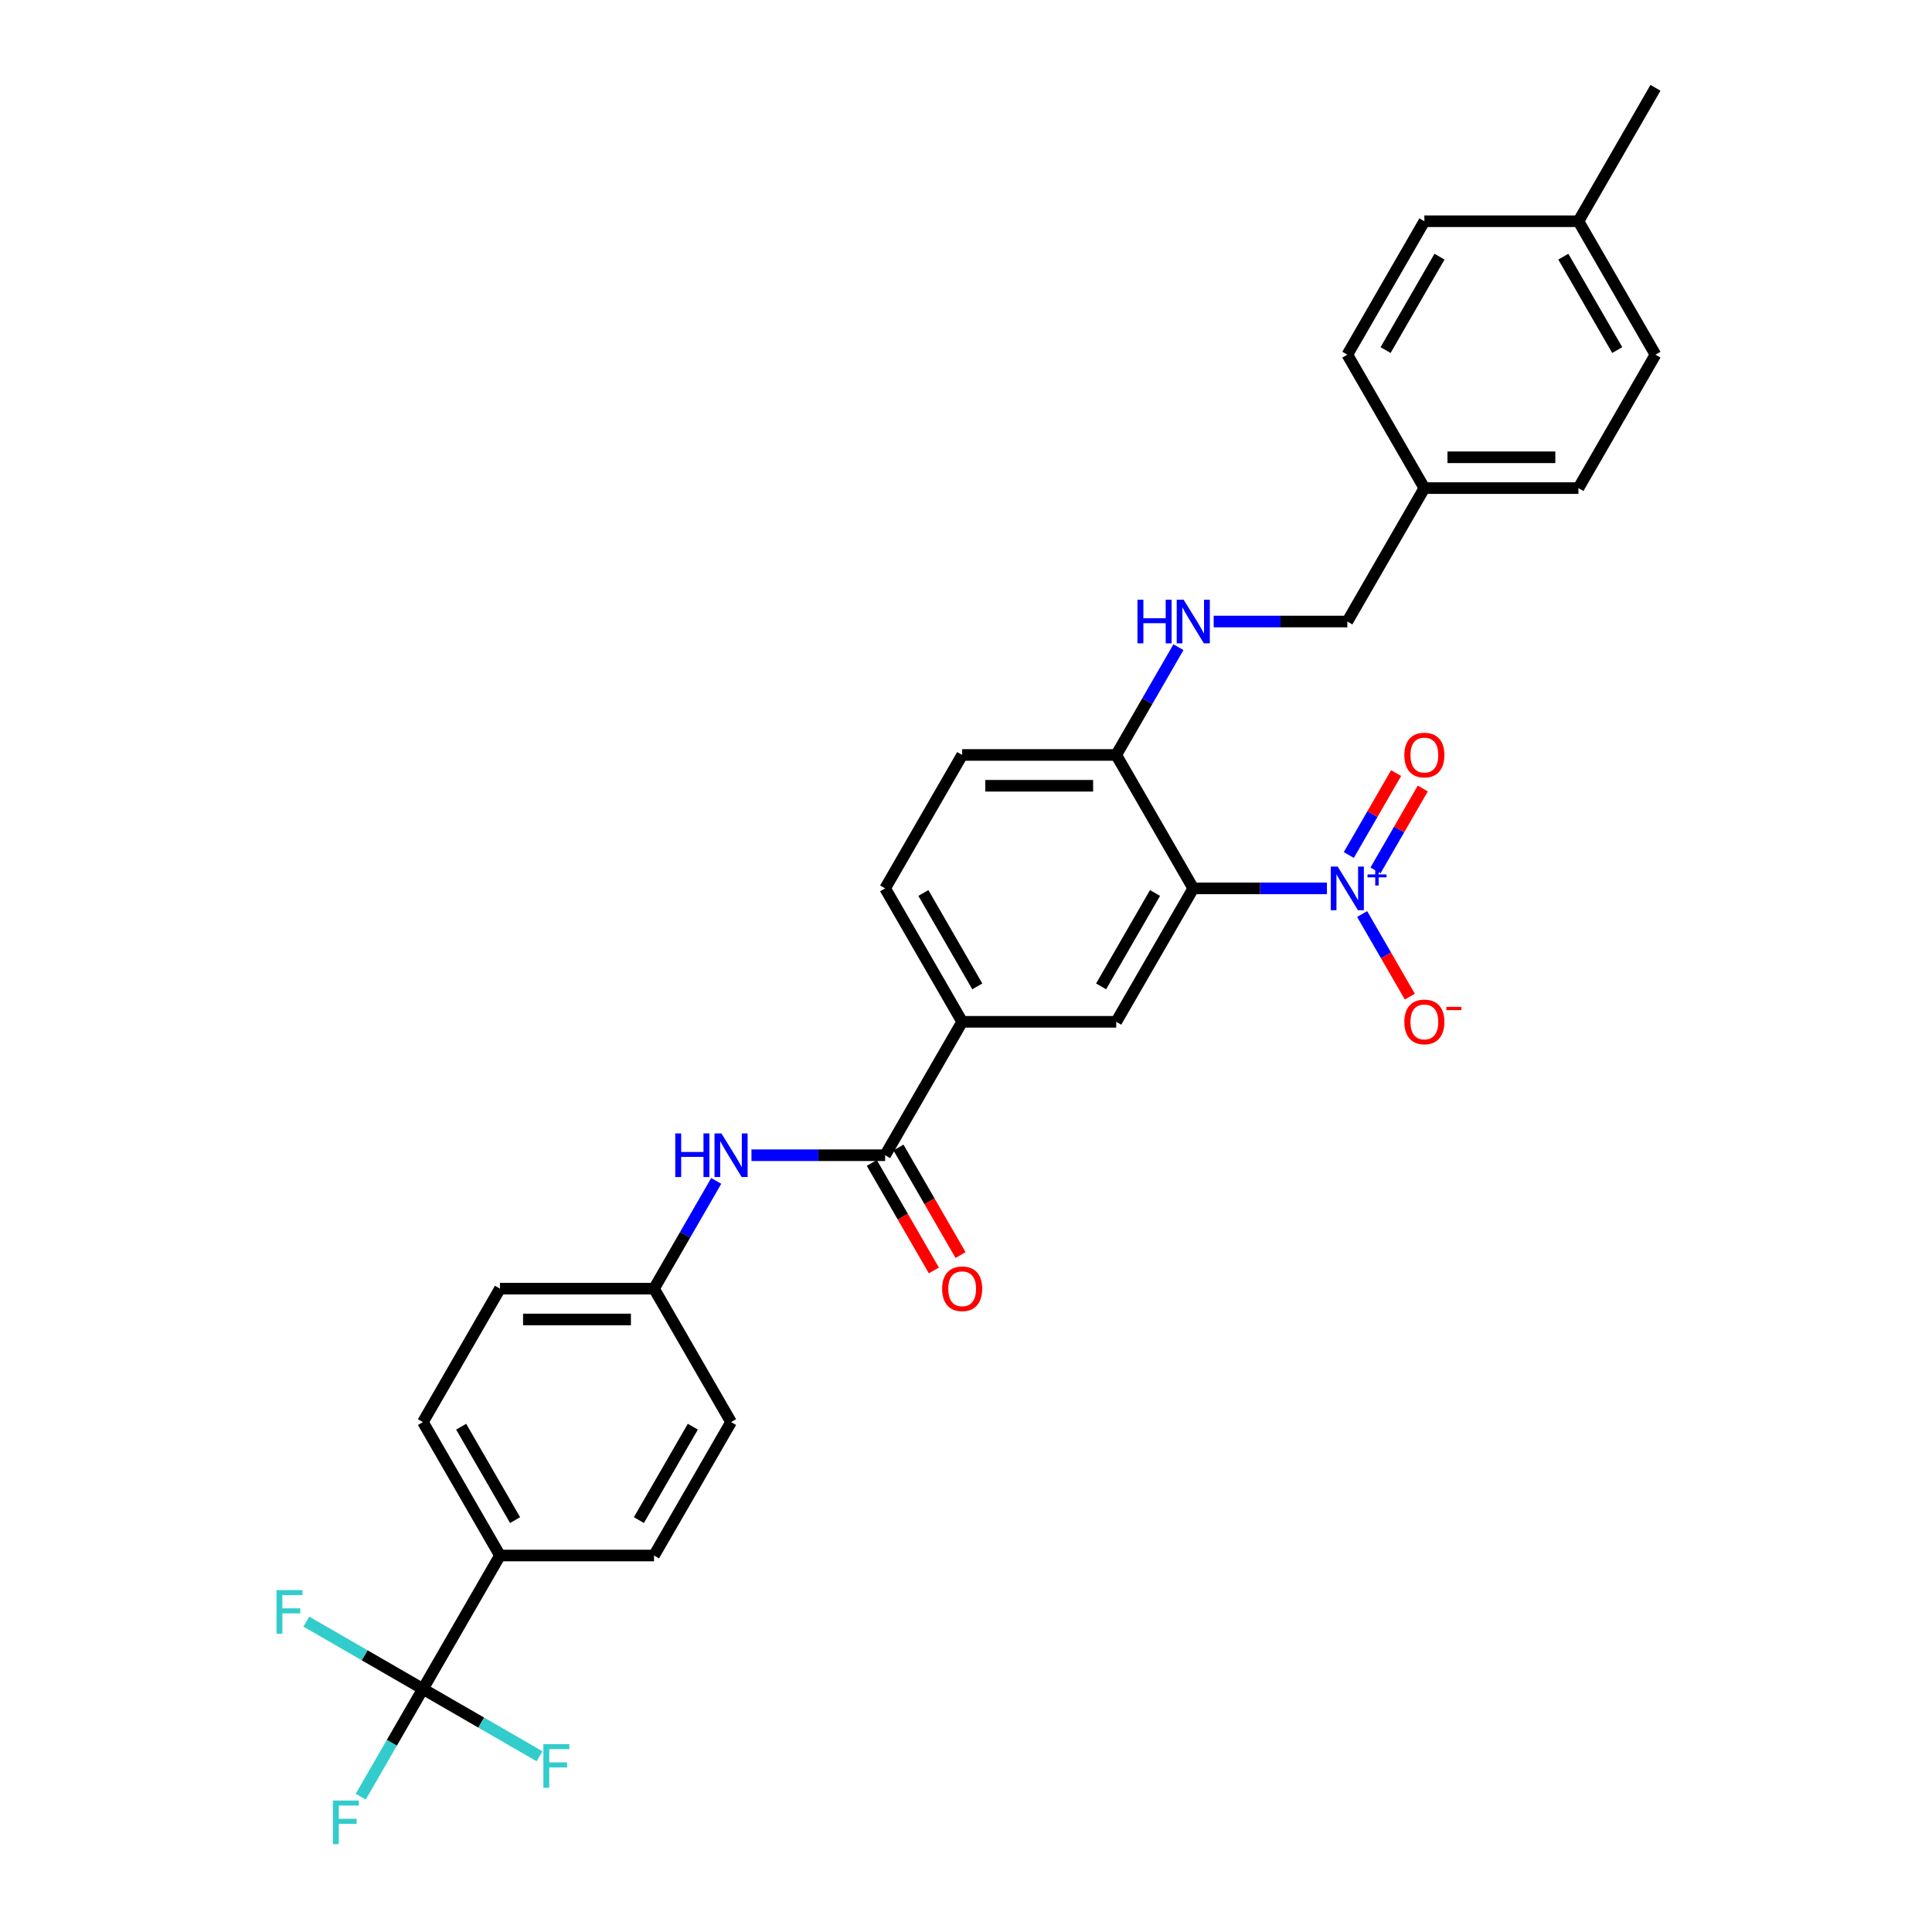 <?xml version='1.0' encoding='iso-8859-1'?>
<svg version='1.1' baseProfile='full'
              xmlns='http://www.w3.org/2000/svg'
                      xmlns:rdkit='http://www.rdkit.org/xml'
                      xmlns:xlink='http://www.w3.org/1999/xlink'
                  xml:space='preserve'
width='1000px' height='1000px' viewBox='0 0 1000 1000'>
<!-- END OF HEADER -->
<rect style='opacity:1.0;fill:#FFFFFF;stroke:none' width='1000' height='1000' x='0' y='0'> </rect>
<path class='bond-0' d='M 686.82,459.823 L 652.227,459.823' style='fill:none;fill-rule:evenodd;stroke:#0000FF;stroke-width:6px;stroke-linecap:butt;stroke-linejoin:miter;stroke-opacity:1' />
<path class='bond-0' d='M 652.227,459.823 L 617.633,459.823' style='fill:none;fill-rule:evenodd;stroke:#000000;stroke-width:6px;stroke-linecap:butt;stroke-linejoin:miter;stroke-opacity:1' />
<path class='bond-8' d='M 705.049,473.109 L 717.389,494.482' style='fill:none;fill-rule:evenodd;stroke:#0000FF;stroke-width:6px;stroke-linecap:butt;stroke-linejoin:miter;stroke-opacity:1' />
<path class='bond-8' d='M 717.389,494.482 L 729.729,515.855' style='fill:none;fill-rule:evenodd;stroke:#FF0000;stroke-width:6px;stroke-linecap:butt;stroke-linejoin:miter;stroke-opacity:1' />
<path class='bond-10' d='M 711.955,450.525 L 724.194,429.327' style='fill:none;fill-rule:evenodd;stroke:#0000FF;stroke-width:6px;stroke-linecap:butt;stroke-linejoin:miter;stroke-opacity:1' />
<path class='bond-10' d='M 724.194,429.327 L 736.432,408.13' style='fill:none;fill-rule:evenodd;stroke:#FF0000;stroke-width:6px;stroke-linecap:butt;stroke-linejoin:miter;stroke-opacity:1' />
<path class='bond-10' d='M 698.143,442.55 L 710.381,421.353' style='fill:none;fill-rule:evenodd;stroke:#0000FF;stroke-width:6px;stroke-linecap:butt;stroke-linejoin:miter;stroke-opacity:1' />
<path class='bond-10' d='M 710.381,421.353 L 722.62,400.155' style='fill:none;fill-rule:evenodd;stroke:#FF0000;stroke-width:6px;stroke-linecap:butt;stroke-linejoin:miter;stroke-opacity:1' />
<path class='bond-3' d='M 617.633,459.823 L 577.761,528.885' style='fill:none;fill-rule:evenodd;stroke:#000000;stroke-width:6px;stroke-linecap:butt;stroke-linejoin:miter;stroke-opacity:1' />
<path class='bond-3' d='M 597.84,462.208 L 569.929,510.551' style='fill:none;fill-rule:evenodd;stroke:#000000;stroke-width:6px;stroke-linecap:butt;stroke-linejoin:miter;stroke-opacity:1' />
<path class='bond-6' d='M 617.633,459.823 L 577.761,390.762' style='fill:none;fill-rule:evenodd;stroke:#000000;stroke-width:6px;stroke-linecap:butt;stroke-linejoin:miter;stroke-opacity:1' />
<path class='bond-1' d='M 218.907,874.192 L 258.779,805.131' style='fill:none;fill-rule:evenodd;stroke:#000000;stroke-width:6px;stroke-linecap:butt;stroke-linejoin:miter;stroke-opacity:1' />
<path class='bond-14' d='M 218.907,874.192 L 202.806,902.08' style='fill:none;fill-rule:evenodd;stroke:#000000;stroke-width:6px;stroke-linecap:butt;stroke-linejoin:miter;stroke-opacity:1' />
<path class='bond-14' d='M 202.806,902.08 L 186.705,929.968' style='fill:none;fill-rule:evenodd;stroke:#33CCCC;stroke-width:6px;stroke-linecap:butt;stroke-linejoin:miter;stroke-opacity:1' />
<path class='bond-15' d='M 218.907,874.192 L 188.73,856.77' style='fill:none;fill-rule:evenodd;stroke:#000000;stroke-width:6px;stroke-linecap:butt;stroke-linejoin:miter;stroke-opacity:1' />
<path class='bond-15' d='M 188.73,856.77 L 158.554,839.347' style='fill:none;fill-rule:evenodd;stroke:#33CCCC;stroke-width:6px;stroke-linecap:butt;stroke-linejoin:miter;stroke-opacity:1' />
<path class='bond-16' d='M 218.907,874.192 L 249.083,891.615' style='fill:none;fill-rule:evenodd;stroke:#000000;stroke-width:6px;stroke-linecap:butt;stroke-linejoin:miter;stroke-opacity:1' />
<path class='bond-16' d='M 249.083,891.615 L 279.26,909.037' style='fill:none;fill-rule:evenodd;stroke:#33CCCC;stroke-width:6px;stroke-linecap:butt;stroke-linejoin:miter;stroke-opacity:1' />
<path class='bond-2' d='M 458.143,597.946 L 498.015,528.885' style='fill:none;fill-rule:evenodd;stroke:#000000;stroke-width:6px;stroke-linecap:butt;stroke-linejoin:miter;stroke-opacity:1' />
<path class='bond-5' d='M 458.143,597.946 L 423.549,597.946' style='fill:none;fill-rule:evenodd;stroke:#000000;stroke-width:6px;stroke-linecap:butt;stroke-linejoin:miter;stroke-opacity:1' />
<path class='bond-5' d='M 423.549,597.946 L 388.956,597.946' style='fill:none;fill-rule:evenodd;stroke:#0000FF;stroke-width:6px;stroke-linecap:butt;stroke-linejoin:miter;stroke-opacity:1' />
<path class='bond-11' d='M 451.237,601.933 L 467.301,629.758' style='fill:none;fill-rule:evenodd;stroke:#000000;stroke-width:6px;stroke-linecap:butt;stroke-linejoin:miter;stroke-opacity:1' />
<path class='bond-11' d='M 467.301,629.758 L 483.365,657.582' style='fill:none;fill-rule:evenodd;stroke:#FF0000;stroke-width:6px;stroke-linecap:butt;stroke-linejoin:miter;stroke-opacity:1' />
<path class='bond-11' d='M 465.049,593.959 L 481.113,621.783' style='fill:none;fill-rule:evenodd;stroke:#000000;stroke-width:6px;stroke-linecap:butt;stroke-linejoin:miter;stroke-opacity:1' />
<path class='bond-11' d='M 481.113,621.783 L 497.177,649.607' style='fill:none;fill-rule:evenodd;stroke:#FF0000;stroke-width:6px;stroke-linecap:butt;stroke-linejoin:miter;stroke-opacity:1' />
<path class='bond-4' d='M 577.761,528.885 L 498.015,528.885' style='fill:none;fill-rule:evenodd;stroke:#000000;stroke-width:6px;stroke-linecap:butt;stroke-linejoin:miter;stroke-opacity:1' />
<path class='bond-30' d='M 498.015,528.885 L 458.143,459.823' style='fill:none;fill-rule:evenodd;stroke:#000000;stroke-width:6px;stroke-linecap:butt;stroke-linejoin:miter;stroke-opacity:1' />
<path class='bond-30' d='M 505.847,510.551 L 477.936,462.208' style='fill:none;fill-rule:evenodd;stroke:#000000;stroke-width:6px;stroke-linecap:butt;stroke-linejoin:miter;stroke-opacity:1' />
<path class='bond-19' d='M 370.727,611.232 L 354.626,639.12' style='fill:none;fill-rule:evenodd;stroke:#0000FF;stroke-width:6px;stroke-linecap:butt;stroke-linejoin:miter;stroke-opacity:1' />
<path class='bond-19' d='M 354.626,639.12 L 338.525,667.008' style='fill:none;fill-rule:evenodd;stroke:#000000;stroke-width:6px;stroke-linecap:butt;stroke-linejoin:miter;stroke-opacity:1' />
<path class='bond-9' d='M 577.761,390.762 L 593.862,362.874' style='fill:none;fill-rule:evenodd;stroke:#000000;stroke-width:6px;stroke-linecap:butt;stroke-linejoin:miter;stroke-opacity:1' />
<path class='bond-9' d='M 593.862,362.874 L 609.963,334.986' style='fill:none;fill-rule:evenodd;stroke:#0000FF;stroke-width:6px;stroke-linecap:butt;stroke-linejoin:miter;stroke-opacity:1' />
<path class='bond-13' d='M 577.761,390.762 L 498.015,390.762' style='fill:none;fill-rule:evenodd;stroke:#000000;stroke-width:6px;stroke-linecap:butt;stroke-linejoin:miter;stroke-opacity:1' />
<path class='bond-13' d='M 565.799,406.711 L 509.977,406.711' style='fill:none;fill-rule:evenodd;stroke:#000000;stroke-width:6px;stroke-linecap:butt;stroke-linejoin:miter;stroke-opacity:1' />
<path class='bond-7' d='M 258.779,805.131 L 218.907,736.069' style='fill:none;fill-rule:evenodd;stroke:#000000;stroke-width:6px;stroke-linecap:butt;stroke-linejoin:miter;stroke-opacity:1' />
<path class='bond-7' d='M 266.611,786.797 L 238.7,738.454' style='fill:none;fill-rule:evenodd;stroke:#000000;stroke-width:6px;stroke-linecap:butt;stroke-linejoin:miter;stroke-opacity:1' />
<path class='bond-32' d='M 258.779,805.131 L 338.525,805.131' style='fill:none;fill-rule:evenodd;stroke:#000000;stroke-width:6px;stroke-linecap:butt;stroke-linejoin:miter;stroke-opacity:1' />
<path class='bond-20' d='M 628.192,321.7 L 662.785,321.7' style='fill:none;fill-rule:evenodd;stroke:#0000FF;stroke-width:6px;stroke-linecap:butt;stroke-linejoin:miter;stroke-opacity:1' />
<path class='bond-20' d='M 662.785,321.7 L 697.379,321.7' style='fill:none;fill-rule:evenodd;stroke:#000000;stroke-width:6px;stroke-linecap:butt;stroke-linejoin:miter;stroke-opacity:1' />
<path class='bond-12' d='M 458.143,459.823 L 498.015,390.762' style='fill:none;fill-rule:evenodd;stroke:#000000;stroke-width:6px;stroke-linecap:butt;stroke-linejoin:miter;stroke-opacity:1' />
<path class='bond-17' d='M 338.525,805.131 L 378.397,736.069' style='fill:none;fill-rule:evenodd;stroke:#000000;stroke-width:6px;stroke-linecap:butt;stroke-linejoin:miter;stroke-opacity:1' />
<path class='bond-17' d='M 330.693,786.797 L 358.604,738.454' style='fill:none;fill-rule:evenodd;stroke:#000000;stroke-width:6px;stroke-linecap:butt;stroke-linejoin:miter;stroke-opacity:1' />
<path class='bond-18' d='M 218.907,736.069 L 258.779,667.008' style='fill:none;fill-rule:evenodd;stroke:#000000;stroke-width:6px;stroke-linecap:butt;stroke-linejoin:miter;stroke-opacity:1' />
<path class='bond-22' d='M 338.525,667.008 L 378.397,736.069' style='fill:none;fill-rule:evenodd;stroke:#000000;stroke-width:6px;stroke-linecap:butt;stroke-linejoin:miter;stroke-opacity:1' />
<path class='bond-23' d='M 338.525,667.008 L 258.779,667.008' style='fill:none;fill-rule:evenodd;stroke:#000000;stroke-width:6px;stroke-linecap:butt;stroke-linejoin:miter;stroke-opacity:1' />
<path class='bond-23' d='M 326.563,682.957 L 270.741,682.957' style='fill:none;fill-rule:evenodd;stroke:#000000;stroke-width:6px;stroke-linecap:butt;stroke-linejoin:miter;stroke-opacity:1' />
<path class='bond-21' d='M 697.379,321.7 L 737.251,252.639' style='fill:none;fill-rule:evenodd;stroke:#000000;stroke-width:6px;stroke-linecap:butt;stroke-linejoin:miter;stroke-opacity:1' />
<path class='bond-25' d='M 737.251,252.639 L 697.379,183.577' style='fill:none;fill-rule:evenodd;stroke:#000000;stroke-width:6px;stroke-linecap:butt;stroke-linejoin:miter;stroke-opacity:1' />
<path class='bond-26' d='M 737.251,252.639 L 816.997,252.639' style='fill:none;fill-rule:evenodd;stroke:#000000;stroke-width:6px;stroke-linecap:butt;stroke-linejoin:miter;stroke-opacity:1' />
<path class='bond-26' d='M 749.213,236.69 L 805.035,236.69' style='fill:none;fill-rule:evenodd;stroke:#000000;stroke-width:6px;stroke-linecap:butt;stroke-linejoin:miter;stroke-opacity:1' />
<path class='bond-24' d='M 816.997,114.516 L 856.869,183.577' style='fill:none;fill-rule:evenodd;stroke:#000000;stroke-width:6px;stroke-linecap:butt;stroke-linejoin:miter;stroke-opacity:1' />
<path class='bond-24' d='M 809.165,132.85 L 837.076,181.193' style='fill:none;fill-rule:evenodd;stroke:#000000;stroke-width:6px;stroke-linecap:butt;stroke-linejoin:miter;stroke-opacity:1' />
<path class='bond-29' d='M 816.997,114.516 L 856.869,45.455' style='fill:none;fill-rule:evenodd;stroke:#000000;stroke-width:6px;stroke-linecap:butt;stroke-linejoin:miter;stroke-opacity:1' />
<path class='bond-31' d='M 816.997,114.516 L 737.251,114.516' style='fill:none;fill-rule:evenodd;stroke:#000000;stroke-width:6px;stroke-linecap:butt;stroke-linejoin:miter;stroke-opacity:1' />
<path class='bond-28' d='M 697.379,183.577 L 737.251,114.516' style='fill:none;fill-rule:evenodd;stroke:#000000;stroke-width:6px;stroke-linecap:butt;stroke-linejoin:miter;stroke-opacity:1' />
<path class='bond-28' d='M 717.172,181.193 L 745.083,132.85' style='fill:none;fill-rule:evenodd;stroke:#000000;stroke-width:6px;stroke-linecap:butt;stroke-linejoin:miter;stroke-opacity:1' />
<path class='bond-27' d='M 816.997,252.639 L 856.869,183.577' style='fill:none;fill-rule:evenodd;stroke:#000000;stroke-width:6px;stroke-linecap:butt;stroke-linejoin:miter;stroke-opacity:1' />
<path  class='atom-0' d='M 692.387 448.531
L 699.787 460.493
Q 700.521 461.673, 701.701 463.811
Q 702.881 465.948, 702.945 466.075
L 702.945 448.531
L 705.943 448.531
L 705.943 471.115
L 702.849 471.115
L 694.907 458.037
Q 693.981 456.506, 692.993 454.752
Q 692.036 452.997, 691.749 452.455
L 691.749 471.115
L 688.814 471.115
L 688.814 448.531
L 692.387 448.531
' fill='#0000FF'/>
<path  class='atom-0' d='M 707.838 452.602
L 711.817 452.602
L 711.817 448.413
L 713.585 448.413
L 713.585 452.602
L 717.67 452.602
L 717.67 454.118
L 713.585 454.118
L 713.585 458.329
L 711.817 458.329
L 711.817 454.118
L 707.838 454.118
L 707.838 452.602
' fill='#0000FF'/>
<path  class='atom-6' d='M 349.514 586.654
L 352.576 586.654
L 352.576 596.256
L 364.123 596.256
L 364.123 586.654
L 367.185 586.654
L 367.185 609.238
L 364.123 609.238
L 364.123 598.807
L 352.576 598.807
L 352.576 609.238
L 349.514 609.238
L 349.514 586.654
' fill='#0000FF'/>
<path  class='atom-6' d='M 373.405 586.654
L 380.806 598.616
Q 381.539 599.796, 382.72 601.933
Q 383.9 604.071, 383.964 604.198
L 383.964 586.654
L 386.962 586.654
L 386.962 609.238
L 383.868 609.238
L 375.925 596.16
Q 375 594.629, 374.011 592.874
Q 373.054 591.12, 372.767 590.578
L 372.767 609.238
L 369.833 609.238
L 369.833 586.654
L 373.405 586.654
' fill='#0000FF'/>
<path  class='atom-9' d='M 726.884 528.949
Q 726.884 523.526, 729.564 520.496
Q 732.243 517.465, 737.251 517.465
Q 742.259 517.465, 744.939 520.496
Q 747.618 523.526, 747.618 528.949
Q 747.618 534.435, 744.907 537.561
Q 742.195 540.655, 737.251 540.655
Q 732.275 540.655, 729.564 537.561
Q 726.884 534.467, 726.884 528.949
M 737.251 538.103
Q 740.696 538.103, 742.546 535.807
Q 744.428 533.478, 744.428 528.949
Q 744.428 524.515, 742.546 522.282
Q 740.696 520.017, 737.251 520.017
Q 733.806 520.017, 731.924 522.25
Q 730.074 524.483, 730.074 528.949
Q 730.074 533.51, 731.924 535.807
Q 733.806 538.103, 737.251 538.103
' fill='#FF0000'/>
<path  class='atom-9' d='M 748.671 521.151
L 756.397 521.151
L 756.397 522.836
L 748.671 522.836
L 748.671 521.151
' fill='#FF0000'/>
<path  class='atom-10' d='M 588.75 310.408
L 591.812 310.408
L 591.812 320.01
L 603.359 320.01
L 603.359 310.408
L 606.421 310.408
L 606.421 332.992
L 603.359 332.992
L 603.359 322.562
L 591.812 322.562
L 591.812 332.992
L 588.75 332.992
L 588.75 310.408
' fill='#0000FF'/>
<path  class='atom-10' d='M 612.641 310.408
L 620.042 322.37
Q 620.775 323.55, 621.956 325.688
Q 623.136 327.825, 623.2 327.952
L 623.2 310.408
L 626.198 310.408
L 626.198 332.992
L 623.104 332.992
L 615.161 319.914
Q 614.236 318.383, 613.247 316.629
Q 612.29 314.874, 612.003 314.332
L 612.003 332.992
L 609.069 332.992
L 609.069 310.408
L 612.641 310.408
' fill='#0000FF'/>
<path  class='atom-11' d='M 726.884 390.826
Q 726.884 385.403, 729.564 382.373
Q 732.243 379.342, 737.251 379.342
Q 742.259 379.342, 744.939 382.373
Q 747.618 385.403, 747.618 390.826
Q 747.618 396.312, 744.907 399.438
Q 742.195 402.532, 737.251 402.532
Q 732.275 402.532, 729.564 399.438
Q 726.884 396.344, 726.884 390.826
M 737.251 399.98
Q 740.696 399.98, 742.546 397.684
Q 744.428 395.355, 744.428 390.826
Q 744.428 386.392, 742.546 384.159
Q 740.696 381.894, 737.251 381.894
Q 733.806 381.894, 731.924 384.127
Q 730.074 386.36, 730.074 390.826
Q 730.074 395.387, 731.924 397.684
Q 733.806 399.98, 737.251 399.98
' fill='#FF0000'/>
<path  class='atom-12' d='M 487.648 667.071
Q 487.648 661.649, 490.328 658.618
Q 493.007 655.588, 498.015 655.588
Q 503.023 655.588, 505.703 658.618
Q 508.382 661.649, 508.382 667.071
Q 508.382 672.558, 505.671 675.684
Q 502.96 678.778, 498.015 678.778
Q 493.039 678.778, 490.328 675.684
Q 487.648 672.59, 487.648 667.071
M 498.015 676.226
Q 501.46 676.226, 503.31 673.93
Q 505.192 671.601, 505.192 667.071
Q 505.192 662.638, 503.31 660.405
Q 501.46 658.14, 498.015 658.14
Q 494.57 658.14, 492.688 660.373
Q 490.838 662.606, 490.838 667.071
Q 490.838 671.633, 492.688 673.93
Q 494.57 676.226, 498.015 676.226
' fill='#FF0000'/>
<path  class='atom-15' d='M 172.32 931.962
L 185.749 931.962
L 185.749 934.545
L 175.35 934.545
L 175.35 941.403
L 184.6 941.403
L 184.6 944.019
L 175.35 944.019
L 175.35 954.545
L 172.32 954.545
L 172.32 931.962
' fill='#33CCCC'/>
<path  class='atom-16' d='M 143.131 823.027
L 156.56 823.027
L 156.56 825.611
L 146.161 825.611
L 146.161 832.469
L 155.412 832.469
L 155.412 835.085
L 146.161 835.085
L 146.161 845.611
L 143.131 845.611
L 143.131 823.027
' fill='#33CCCC'/>
<path  class='atom-17' d='M 281.254 902.773
L 294.683 902.773
L 294.683 905.357
L 284.284 905.357
L 284.284 912.215
L 293.534 912.215
L 293.534 914.83
L 284.284 914.83
L 284.284 925.357
L 281.254 925.357
L 281.254 902.773
' fill='#33CCCC'/>
</svg>
